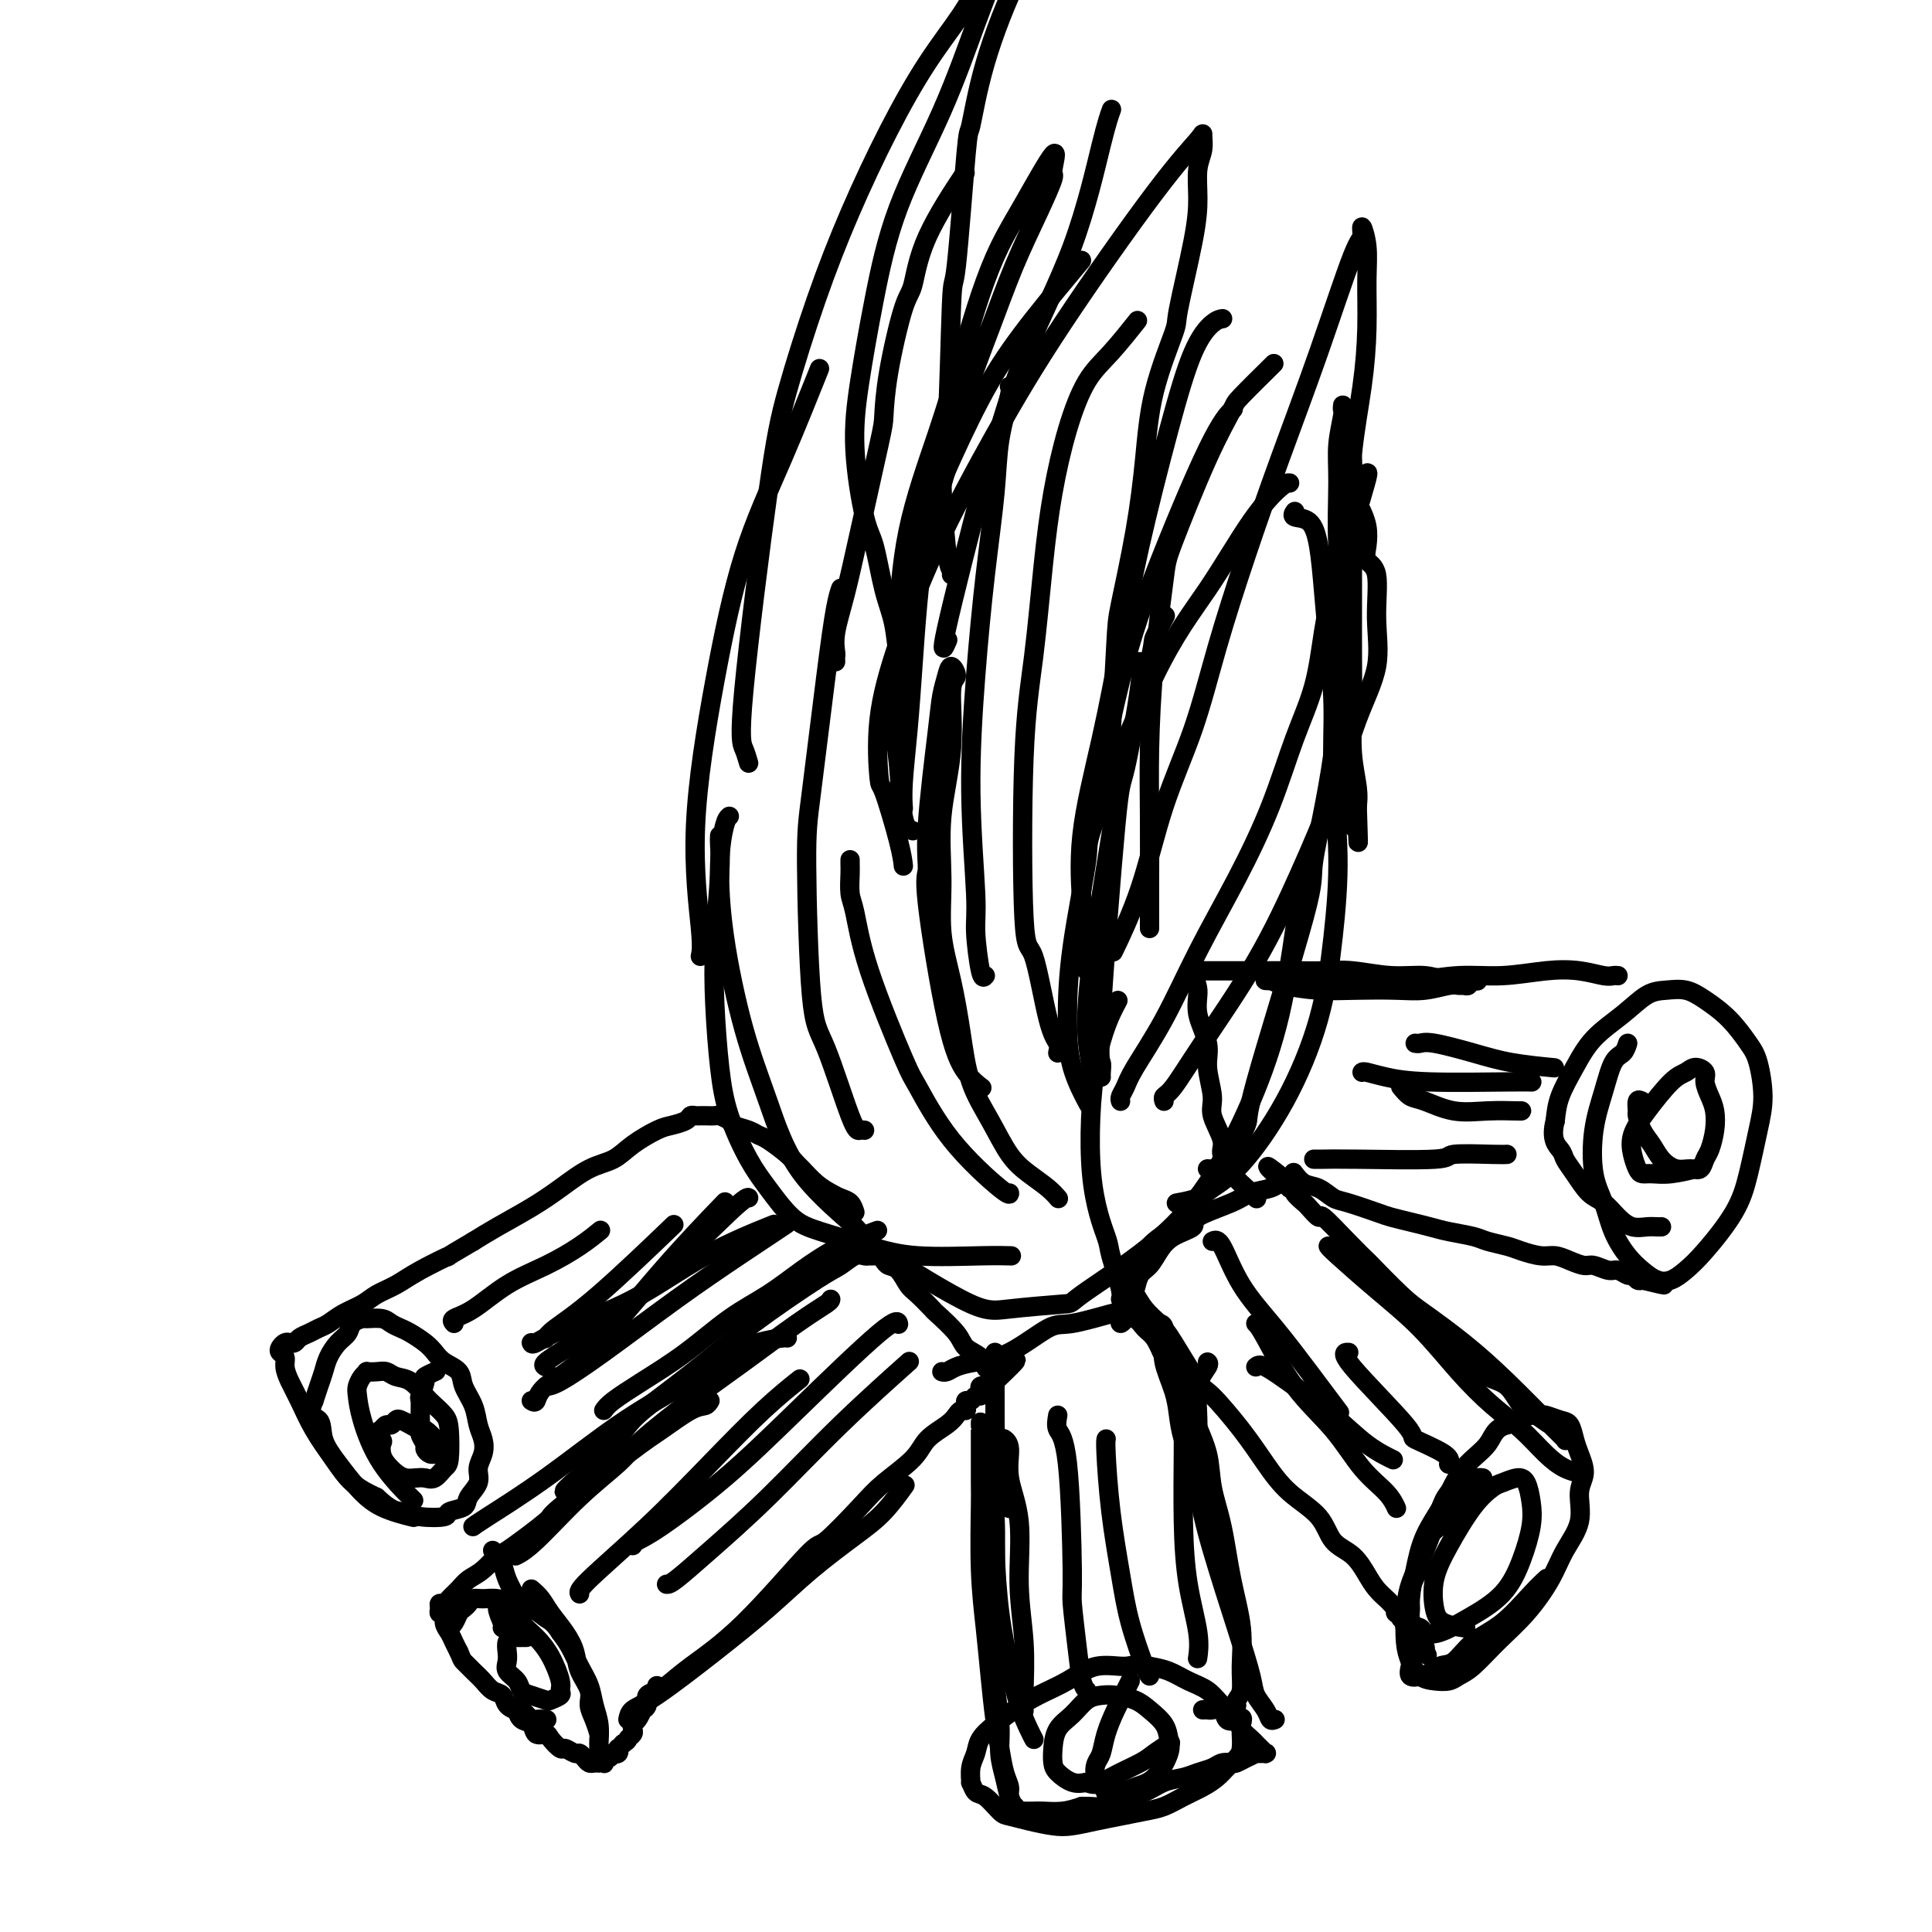 <svg viewBox='0 0 400 400' version='1.1' xmlns='http://www.w3.org/2000/svg' xmlns:xlink='http://www.w3.org/1999/xlink'><g fill='none' stroke='#000000' stroke-width='4' stroke-linecap='round' stroke-linejoin='round'><path d='M172,269c-0.007,0.163 -0.015,0.325 -1,1c-0.985,0.675 -2.949,1.862 -6,4c-3.051,2.138 -7.190,5.228 -11,8c-3.810,2.772 -7.292,5.225 -11,8c-3.708,2.775 -7.642,5.872 -10,8c-2.358,2.128 -3.140,3.289 -5,5c-1.860,1.711 -4.797,3.974 -8,7c-3.203,3.026 -6.670,6.815 -9,9c-2.330,2.185 -3.523,2.767 -4,3c-0.477,0.233 -0.239,0.116 0,0'/><path d='M147,290c-0.238,0.413 -0.476,0.827 -1,1c-0.524,0.173 -1.334,0.107 -3,1c-1.666,0.893 -4.188,2.745 -6,4c-1.812,1.255 -2.914,1.913 -7,5c-4.086,3.087 -11.156,8.602 -14,11c-2.844,2.398 -1.462,1.678 -3,3c-1.538,1.322 -5.997,4.686 -8,6c-2.003,1.314 -1.549,0.579 -2,1c-0.451,0.421 -1.808,1.998 -3,3c-1.192,1.002 -2.218,1.431 -3,2c-0.782,0.569 -1.320,1.280 -2,2c-0.680,0.720 -1.504,1.451 -2,2c-0.496,0.549 -0.665,0.916 -1,1c-0.335,0.084 -0.837,-0.115 -1,0c-0.163,0.115 0.012,0.545 0,1c-0.012,0.455 -0.210,0.937 0,1c0.210,0.063 0.830,-0.293 1,0c0.170,0.293 -0.109,1.233 0,2c0.109,0.767 0.606,1.360 1,2c0.394,0.640 0.684,1.326 1,2c0.316,0.674 0.658,1.337 1,2'/><path d='M95,342c0.750,1.748 0.625,1.619 1,2c0.375,0.381 1.251,1.271 2,2c0.749,0.729 1.371,1.296 2,2c0.629,0.704 1.267,1.546 2,2c0.733,0.454 1.563,0.522 2,1c0.437,0.478 0.483,1.368 1,2c0.517,0.632 1.505,1.007 2,1c0.495,-0.007 0.497,-0.394 1,0c0.503,0.394 1.506,1.570 2,2c0.494,0.430 0.479,0.116 1,0c0.521,-0.116 1.577,-0.033 2,0c0.423,0.033 0.211,0.017 0,0'/><path d='M107,353c-0.057,0.210 -0.113,0.420 0,1c0.113,0.580 0.396,1.530 1,2c0.604,0.470 1.528,0.459 2,1c0.472,0.541 0.493,1.632 1,2c0.507,0.368 1.502,0.011 2,0c0.498,-0.011 0.501,0.322 1,1c0.499,0.678 1.496,1.701 2,2c0.504,0.299 0.516,-0.126 1,0c0.484,0.126 1.439,0.804 2,1c0.561,0.196 0.729,-0.091 1,0c0.271,0.091 0.646,0.560 1,1c0.354,0.440 0.687,0.850 1,1c0.313,0.150 0.606,0.041 1,0c0.394,-0.041 0.889,-0.015 1,0c0.111,0.015 -0.164,0.019 0,0c0.164,-0.019 0.766,-0.061 1,0c0.234,0.061 0.100,0.226 0,0c-0.100,-0.226 -0.167,-0.844 0,-1c0.167,-0.156 0.567,0.150 1,0c0.433,-0.150 0.900,-0.758 1,-1c0.100,-0.242 -0.167,-0.120 0,0c0.167,0.120 0.766,0.238 1,0c0.234,-0.238 0.101,-0.833 0,-1c-0.101,-0.167 -0.172,0.095 0,0c0.172,-0.095 0.586,-0.548 1,-1'/><path d='M129,361c1.250,-0.797 0.873,-0.790 1,-1c0.127,-0.210 0.756,-0.638 1,-1c0.244,-0.362 0.103,-0.657 0,-1c-0.103,-0.343 -0.167,-0.735 0,-1c0.167,-0.265 0.564,-0.403 1,-1c0.436,-0.597 0.909,-1.651 1,-2c0.091,-0.349 -0.200,0.008 0,0c0.200,-0.008 0.891,-0.381 1,-1c0.109,-0.619 -0.362,-1.486 0,-2c0.362,-0.514 1.559,-0.677 2,-1c0.441,-0.323 0.126,-0.807 0,-1c-0.126,-0.193 -0.063,-0.097 0,0'/><path d='M130,356c0.146,-0.719 0.292,-1.439 1,-2c0.708,-0.561 1.976,-0.964 5,-3c3.024,-2.036 7.802,-5.704 12,-9c4.198,-3.296 7.815,-6.218 11,-9c3.185,-2.782 5.936,-5.422 9,-8c3.064,-2.578 6.440,-5.093 9,-7c2.560,-1.907 4.305,-3.206 6,-5c1.695,-1.794 3.342,-4.084 4,-5c0.658,-0.916 0.329,-0.458 0,0'/><path d='M136,350c0.512,-0.132 1.025,-0.264 2,-1c0.975,-0.736 2.414,-2.076 5,-4c2.586,-1.924 6.321,-4.432 11,-9c4.679,-4.568 10.304,-11.197 13,-14c2.696,-2.803 2.464,-1.779 4,-3c1.536,-1.221 4.842,-4.687 7,-7c2.158,-2.313 3.170,-3.474 5,-5c1.830,-1.526 4.479,-3.418 6,-5c1.521,-1.582 1.914,-2.854 3,-4c1.086,-1.146 2.866,-2.166 4,-3c1.134,-0.834 1.624,-1.481 2,-2c0.376,-0.519 0.640,-0.908 1,-1c0.360,-0.092 0.817,0.115 1,0c0.183,-0.115 0.091,-0.552 0,-1c-0.091,-0.448 -0.182,-0.907 0,-1c0.182,-0.093 0.636,0.182 1,0c0.364,-0.182 0.637,-0.819 1,-1c0.363,-0.181 0.814,0.095 1,0c0.186,-0.095 0.105,-0.561 0,-1c-0.105,-0.439 -0.234,-0.850 0,-1c0.234,-0.150 0.832,-0.041 1,0c0.168,0.041 -0.095,0.012 0,0c0.095,-0.012 0.547,-0.006 1,0'/><path d='M205,287c10.617,-9.985 2.659,-3.448 0,-1c-2.659,2.448 -0.020,0.808 1,0c1.020,-0.808 0.421,-0.782 0,-1c-0.421,-0.218 -0.662,-0.679 -1,-1c-0.338,-0.321 -0.771,-0.504 -1,-1c-0.229,-0.496 -0.255,-1.307 -1,-2c-0.745,-0.693 -2.209,-1.267 -3,-2c-0.791,-0.733 -0.908,-1.623 -2,-3c-1.092,-1.377 -3.160,-3.241 -4,-4c-0.840,-0.759 -0.452,-0.413 -1,-1c-0.548,-0.587 -2.031,-2.108 -3,-3c-0.969,-0.892 -1.426,-1.157 -2,-2c-0.574,-0.843 -1.267,-2.264 -2,-3c-0.733,-0.736 -1.506,-0.786 -2,-1c-0.494,-0.214 -0.709,-0.593 -1,-1c-0.291,-0.407 -0.657,-0.843 -1,-1c-0.343,-0.157 -0.661,-0.036 -1,0c-0.339,0.036 -0.697,-0.015 -1,0c-0.303,0.015 -0.549,0.094 -1,0c-0.451,-0.094 -1.106,-0.362 -2,0c-0.894,0.362 -2.026,1.356 -3,2c-0.974,0.644 -1.790,0.940 -5,3c-3.210,2.060 -8.815,5.884 -13,9c-4.185,3.116 -6.950,5.526 -10,8c-3.050,2.474 -6.385,5.014 -9,7c-2.615,1.986 -4.512,3.419 -6,5c-1.488,1.581 -2.568,3.309 -4,5c-1.432,1.691 -3.216,3.346 -5,5'/><path d='M122,304c-9.000,7.511 -4.000,4.289 -2,3c2.000,-1.289 1.000,-0.644 0,0'/><path d='M102,321c0.785,1.032 1.569,2.063 2,3c0.431,0.937 0.508,1.779 1,3c0.492,1.221 1.400,2.822 2,4c0.600,1.178 0.892,1.932 1,3c0.108,1.068 0.031,2.448 0,3c-0.031,0.552 -0.015,0.276 0,0'/><path d='M110,329c0.695,0.601 1.389,1.202 2,2c0.611,0.798 1.138,1.792 2,3c0.862,1.208 2.058,2.630 3,4c0.942,1.370 1.628,2.687 2,4c0.372,1.313 0.429,2.622 1,4c0.571,1.378 1.656,2.826 2,4c0.344,1.174 -0.051,2.072 0,3c0.051,0.928 0.550,1.884 1,3c0.450,1.116 0.853,2.393 1,3c0.147,0.607 0.039,0.546 0,1c-0.039,0.454 -0.011,1.425 0,2c0.011,0.575 0.003,0.754 0,1c-0.003,0.246 -0.001,0.559 0,1c0.001,0.441 0.001,1.010 0,1c-0.001,-0.010 -0.003,-0.599 0,-1c0.003,-0.401 0.013,-0.613 0,-1c-0.013,-0.387 -0.048,-0.949 0,-2c0.048,-1.051 0.179,-2.592 0,-4c-0.179,-1.408 -0.667,-2.684 -1,-4c-0.333,-1.316 -0.512,-2.672 -1,-4c-0.488,-1.328 -1.285,-2.627 -2,-4c-0.715,-1.373 -1.347,-2.821 -2,-4c-0.653,-1.179 -1.326,-2.090 -2,-3'/><path d='M116,338c-1.481,-2.272 -2.182,-2.451 -3,-3c-0.818,-0.549 -1.753,-1.468 -3,-2c-1.247,-0.532 -2.806,-0.675 -4,-1c-1.194,-0.325 -2.022,-0.830 -3,-1c-0.978,-0.170 -2.108,-0.005 -3,0c-0.892,0.005 -1.548,-0.150 -2,0c-0.452,0.150 -0.699,0.604 -1,1c-0.301,0.396 -0.655,0.733 -1,1c-0.345,0.267 -0.680,0.463 -1,1c-0.320,0.537 -0.625,1.414 -1,2c-0.375,0.586 -0.822,0.882 -1,1c-0.178,0.118 -0.089,0.059 0,0'/><path d='M206,280c0.001,0.546 0.003,1.093 0,2c-0.003,0.907 -0.009,2.175 0,6c0.009,3.825 0.033,10.206 0,16c-0.033,5.794 -0.121,11.002 0,16c0.121,4.998 0.453,9.788 1,14c0.547,4.212 1.310,7.847 2,11c0.690,3.153 1.309,5.825 2,8c0.691,2.175 1.455,3.855 2,5c0.545,1.145 0.870,1.756 1,2c0.130,0.244 0.065,0.122 0,0'/><path d='M203,295c-0.000,0.202 -0.001,0.405 0,0c0.001,-0.405 0.003,-1.417 0,1c-0.003,2.417 -0.012,8.264 0,11c0.012,2.736 0.045,2.362 0,5c-0.045,2.638 -0.167,8.287 0,13c0.167,4.713 0.622,8.491 1,12c0.378,3.509 0.680,6.750 1,10c0.320,3.250 0.659,6.508 1,9c0.341,2.492 0.683,4.217 1,6c0.317,1.783 0.608,3.626 1,5c0.392,1.374 0.886,2.281 1,3c0.114,0.719 -0.152,1.251 0,2c0.152,0.749 0.721,1.716 1,2c0.279,0.284 0.267,-0.116 0,0c-0.267,0.116 -0.791,0.747 -1,1c-0.209,0.253 -0.105,0.126 0,0'/><path d='M209,312c-0.024,0.267 -0.049,0.535 0,0c0.049,-0.535 0.170,-1.872 0,-3c-0.170,-1.128 -0.633,-2.047 -1,-3c-0.367,-0.953 -0.638,-1.941 -1,-3c-0.362,-1.059 -0.815,-2.189 -1,-3c-0.185,-0.811 -0.103,-1.302 0,-2c0.103,-0.698 0.228,-1.604 0,-2c-0.228,-0.396 -0.807,-0.284 -1,0c-0.193,0.284 0.001,0.739 0,2c-0.001,1.261 -0.198,3.327 0,6c0.198,2.673 0.789,5.953 1,10c0.211,4.047 0.042,8.861 0,13c-0.042,4.139 0.044,7.604 0,11c-0.044,3.396 -0.219,6.723 0,10c0.219,3.277 0.833,6.504 1,9c0.167,2.496 -0.113,4.261 0,6c0.113,1.739 0.618,3.450 1,5c0.382,1.550 0.642,2.937 1,4c0.358,1.063 0.816,1.801 1,2c0.184,0.199 0.094,-0.143 0,0c-0.094,0.143 -0.193,0.770 0,1c0.193,0.230 0.676,0.062 1,0c0.324,-0.062 0.487,-0.019 1,0c0.513,0.019 1.375,0.016 2,0c0.625,-0.016 1.015,-0.043 2,0c0.985,0.043 2.567,0.155 4,0c1.433,-0.155 2.716,-0.578 4,-1'/><path d='M224,374c3.107,-0.042 3.875,0.354 5,0c1.125,-0.354 2.608,-1.457 4,-2c1.392,-0.543 2.694,-0.527 4,-1c1.306,-0.473 2.615,-1.437 4,-2c1.385,-0.563 2.847,-0.725 4,-1c1.153,-0.275 1.996,-0.661 3,-1c1.004,-0.339 2.169,-0.629 3,-1c0.831,-0.371 1.327,-0.821 2,-1c0.673,-0.179 1.523,-0.086 2,0c0.477,0.086 0.580,0.167 1,0c0.420,-0.167 1.156,-0.581 2,-1c0.844,-0.419 1.796,-0.844 2,-1c0.204,-0.156 -0.341,-0.045 0,0c0.341,0.045 1.566,0.023 2,0c0.434,-0.023 0.076,-0.047 0,0c-0.076,0.047 0.130,0.164 0,0c-0.130,-0.164 -0.596,-0.609 -1,-1c-0.404,-0.391 -0.744,-0.726 -1,-1c-0.256,-0.274 -0.427,-0.486 -1,-1c-0.573,-0.514 -1.549,-1.331 -2,-2c-0.451,-0.669 -0.378,-1.191 -1,-2c-0.622,-0.809 -1.940,-1.905 -3,-3c-1.060,-1.095 -1.861,-2.191 -3,-3c-1.139,-0.809 -2.614,-1.333 -4,-2c-1.386,-0.667 -2.682,-1.476 -4,-2c-1.318,-0.524 -2.659,-0.762 -4,-1'/><path d='M238,345c-2.701,-0.735 -3.454,-0.073 -5,0c-1.546,0.073 -3.887,-0.445 -6,0c-2.113,0.445 -3.999,1.851 -6,3c-2.001,1.149 -4.119,2.040 -6,3c-1.881,0.960 -3.527,1.988 -5,3c-1.473,1.012 -2.773,2.006 -4,3c-1.227,0.994 -2.382,1.988 -3,3c-0.618,1.012 -0.699,2.044 -1,3c-0.301,0.956 -0.822,1.837 -1,3c-0.178,1.163 -0.013,2.609 0,3c0.013,0.391 -0.125,-0.274 0,0c0.125,0.274 0.514,1.488 1,2c0.486,0.512 1.071,0.323 2,1c0.929,0.677 2.204,2.221 3,3c0.796,0.779 1.114,0.794 2,1c0.886,0.206 2.339,0.602 4,1c1.661,0.398 3.529,0.797 5,1c1.471,0.203 2.546,0.210 4,0c1.454,-0.210 3.287,-0.637 5,-1c1.713,-0.363 3.305,-0.664 5,-1c1.695,-0.336 3.494,-0.709 5,-1c1.506,-0.291 2.721,-0.501 4,-1c1.279,-0.499 2.622,-1.289 4,-2c1.378,-0.711 2.790,-1.344 4,-2c1.210,-0.656 2.219,-1.335 3,-2c0.781,-0.665 1.334,-1.316 2,-2c0.666,-0.684 1.447,-1.402 2,-2c0.553,-0.598 0.880,-1.078 1,-2c0.120,-0.922 0.032,-2.287 0,-3c-0.032,-0.713 -0.009,-0.775 0,-1c0.009,-0.225 0.005,-0.612 0,-1'/><path d='M257,357c0.660,-1.961 -0.190,-1.363 -1,-1c-0.810,0.363 -1.580,0.489 -2,0c-0.420,-0.489 -0.491,-1.595 -1,-2c-0.509,-0.405 -1.456,-0.108 -2,0c-0.544,0.108 -0.685,0.029 -1,0c-0.315,-0.029 -0.804,-0.008 -1,0c-0.196,0.008 -0.098,0.004 0,0'/><path d='M264,356c-0.366,0.154 -0.732,0.308 -1,0c-0.268,-0.308 -0.438,-1.076 -1,-2c-0.562,-0.924 -1.517,-2.002 -2,-3c-0.483,-0.998 -0.493,-1.916 -1,-4c-0.507,-2.084 -1.511,-5.334 -3,-10c-1.489,-4.666 -3.463,-10.749 -5,-16c-1.537,-5.251 -2.636,-9.670 -3,-14c-0.364,-4.330 0.007,-8.572 0,-12c-0.007,-3.428 -0.394,-6.043 0,-8c0.394,-1.957 1.568,-3.258 2,-4c0.432,-0.742 0.124,-0.926 0,-1c-0.124,-0.074 -0.062,-0.037 0,0'/><path d='M256,353c0.031,0.080 0.063,0.160 0,0c-0.063,-0.160 -0.219,-0.561 0,-1c0.219,-0.439 0.813,-0.915 1,-2c0.187,-1.085 -0.034,-2.777 0,-5c0.034,-2.223 0.323,-4.977 0,-8c-0.323,-3.023 -1.257,-6.315 -2,-10c-0.743,-3.685 -1.294,-7.764 -2,-11c-0.706,-3.236 -1.566,-5.628 -2,-8c-0.434,-2.372 -0.441,-4.723 -1,-7c-0.559,-2.277 -1.669,-4.481 -3,-8c-1.331,-3.519 -2.883,-8.355 -4,-11c-1.117,-2.645 -1.799,-3.100 -2,-4c-0.201,-0.900 0.080,-2.247 0,-3c-0.080,-0.753 -0.521,-0.913 -1,-1c-0.479,-0.087 -0.997,-0.099 -1,0c-0.003,0.099 0.510,0.311 1,1c0.490,0.689 0.956,1.855 1,3c0.044,1.145 -0.336,2.267 0,4c0.336,1.733 1.386,4.075 2,6c0.614,1.925 0.791,3.433 1,5c0.209,1.567 0.448,3.193 1,5c0.552,1.807 1.416,3.794 2,5c0.584,1.206 0.888,1.633 1,2c0.112,0.367 0.032,0.676 0,1c-0.032,0.324 -0.016,0.662 0,1'/><path d='M248,307c1.069,5.024 0.241,1.584 0,0c-0.241,-1.584 0.105,-1.311 0,-2c-0.105,-0.689 -0.661,-2.340 -1,-4c-0.339,-1.660 -0.461,-3.330 -1,-5c-0.539,-1.670 -1.496,-3.339 -2,-5c-0.504,-1.661 -0.556,-3.313 -1,-5c-0.444,-1.687 -1.279,-3.408 -2,-5c-0.721,-1.592 -1.328,-3.056 -2,-4c-0.672,-0.944 -1.408,-1.370 -2,-2c-0.592,-0.630 -1.039,-1.466 -2,-2c-0.961,-0.534 -2.435,-0.767 -3,-1c-0.565,-0.233 -0.219,-0.466 -2,0c-1.781,0.466 -5.688,1.630 -8,2c-2.312,0.370 -3.029,-0.055 -5,1c-1.971,1.055 -5.197,3.589 -8,5c-2.803,1.411 -5.182,1.699 -7,2c-1.818,0.301 -3.075,0.617 -4,1c-0.925,0.383 -1.518,0.834 -2,1c-0.482,0.166 -0.852,0.047 -1,0c-0.148,-0.047 -0.074,-0.024 0,0'/><path d='M235,271c0.000,0.000 0.100,0.100 0.1,0.1'/><path d='M234,266c-0.073,0.380 -0.146,0.761 0,1c0.146,0.239 0.511,0.338 1,1c0.489,0.662 1.100,1.889 2,3c0.900,1.111 2.088,2.108 3,3c0.912,0.892 1.548,1.678 3,4c1.452,2.322 3.719,6.178 5,8c1.281,1.822 1.575,1.609 3,3c1.425,1.391 3.980,4.386 6,7c2.020,2.614 3.506,4.848 5,7c1.494,2.152 2.995,4.221 5,6c2.005,1.779 4.515,3.267 6,5c1.485,1.733 1.946,3.711 3,5c1.054,1.289 2.702,1.889 4,3c1.298,1.111 2.246,2.732 3,4c0.754,1.268 1.312,2.181 2,3c0.688,0.819 1.504,1.544 2,2c0.496,0.456 0.673,0.643 1,1c0.327,0.357 0.806,0.883 1,1c0.194,0.117 0.104,-0.175 0,0c-0.104,0.175 -0.220,0.816 0,1c0.220,0.184 0.777,-0.090 1,0c0.223,0.090 0.111,0.545 0,1'/><path d='M290,335c8.891,10.896 3.118,3.637 1,1c-2.118,-2.637 -0.581,-0.651 0,0c0.581,0.651 0.207,-0.032 0,0c-0.207,0.032 -0.248,0.778 0,1c0.248,0.222 0.783,-0.080 1,0c0.217,0.080 0.114,0.544 0,1c-0.114,0.456 -0.241,0.906 0,1c0.241,0.094 0.848,-0.167 1,0c0.152,0.167 -0.152,0.762 0,1c0.152,0.238 0.759,0.120 1,0c0.241,-0.120 0.117,-0.242 0,0c-0.117,0.242 -0.228,0.849 0,1c0.228,0.151 0.793,-0.156 1,0c0.207,0.156 0.056,0.773 0,1c-0.056,0.227 -0.016,0.065 0,0c0.016,-0.065 0.008,-0.032 0,0'/><path d='M295,342c0.833,1.167 0.417,0.583 0,0'/><path d='M304,305c-1.533,1.434 -3.066,2.867 -4,4c-0.934,1.133 -1.270,1.965 -2,4c-0.730,2.035 -1.853,5.272 -3,8c-1.147,2.728 -2.316,4.948 -3,7c-0.684,2.052 -0.882,3.937 -1,6c-0.118,2.063 -0.155,4.305 0,6c0.155,1.695 0.502,2.844 1,4c0.498,1.156 1.146,2.320 2,3c0.854,0.680 1.913,0.875 3,1c1.087,0.125 2.200,0.178 3,0c0.800,-0.178 1.285,-0.587 2,-1c0.715,-0.413 1.660,-0.829 3,-2c1.340,-1.171 3.075,-3.098 5,-5c1.925,-1.902 4.042,-3.779 6,-6c1.958,-2.221 3.759,-4.785 5,-7c1.241,-2.215 1.923,-4.081 3,-6c1.077,-1.919 2.548,-3.892 3,-6c0.452,-2.108 -0.116,-4.351 0,-6c0.116,-1.649 0.916,-2.704 1,-4c0.084,-1.296 -0.548,-2.835 -1,-4c-0.452,-1.165 -0.723,-1.958 -1,-3c-0.277,-1.042 -0.561,-2.333 -1,-3c-0.439,-0.667 -1.032,-0.709 -2,-1c-0.968,-0.291 -2.311,-0.831 -3,-1c-0.689,-0.169 -0.724,0.031 -1,0c-0.276,-0.031 -0.793,-0.295 -2,0c-1.207,0.295 -3.103,1.147 -5,2'/><path d='M312,295c-2.663,0.693 -2.822,2.424 -4,4c-1.178,1.576 -3.377,2.996 -5,5c-1.623,2.004 -2.669,4.591 -4,7c-1.331,2.409 -2.945,4.640 -4,7c-1.055,2.360 -1.551,4.850 -2,7c-0.449,2.150 -0.852,3.961 -1,6c-0.148,2.039 -0.042,4.305 0,6c0.042,1.695 0.019,2.818 0,4c-0.019,1.182 -0.034,2.421 0,3c0.034,0.579 0.115,0.497 0,1c-0.115,0.503 -0.428,1.591 0,2c0.428,0.409 1.598,0.137 2,0c0.402,-0.137 0.038,-0.140 0,0c-0.038,0.140 0.252,0.424 1,0c0.748,-0.424 1.953,-1.555 3,-2c1.047,-0.445 1.934,-0.204 3,-1c1.066,-0.796 2.310,-2.631 4,-4c1.690,-1.369 3.824,-2.274 6,-4c2.176,-1.726 4.394,-4.272 6,-6c1.606,-1.728 2.602,-2.636 3,-3c0.398,-0.364 0.199,-0.182 0,0'/><path d='M275,258c0.160,0.235 0.320,0.470 2,2c1.680,1.530 4.882,4.354 8,7c3.118,2.646 6.154,5.114 9,8c2.846,2.886 5.503,6.191 8,9c2.497,2.809 4.834,5.120 7,7c2.166,1.880 4.160,3.327 6,5c1.840,1.673 3.524,3.572 5,5c1.476,1.428 2.744,2.384 4,3c1.256,0.616 2.502,0.890 3,1c0.498,0.110 0.249,0.055 0,0'/><path d='M300,277c0.240,0.235 0.480,0.469 1,1c0.520,0.531 1.322,1.357 2,2c0.678,0.643 1.234,1.102 2,2c0.766,0.898 1.742,2.233 3,3c1.258,0.767 2.799,0.964 4,2c1.201,1.036 2.063,2.912 3,4c0.937,1.088 1.951,1.389 3,2c1.049,0.611 2.133,1.533 3,2c0.867,0.467 1.516,0.480 2,1c0.484,0.520 0.804,1.548 1,2c0.196,0.452 0.268,0.329 0,0c-0.268,-0.329 -0.876,-0.864 -3,-3c-2.124,-2.136 -5.765,-5.873 -9,-9c-3.235,-3.127 -6.065,-5.644 -9,-8c-2.935,-2.356 -5.973,-4.550 -8,-6c-2.027,-1.450 -3.041,-2.155 -5,-4c-1.959,-1.845 -4.863,-4.828 -6,-6c-1.137,-1.172 -0.508,-0.531 -1,-1c-0.492,-0.469 -2.105,-2.047 -4,-4c-1.895,-1.953 -4.071,-4.281 -5,-5c-0.929,-0.719 -0.612,0.172 -1,0c-0.388,-0.172 -1.480,-1.405 -2,-2c-0.520,-0.595 -0.469,-0.551 -1,-1c-0.531,-0.449 -1.643,-1.390 -2,-2c-0.357,-0.610 0.041,-0.889 0,-1c-0.041,-0.111 -0.520,-0.056 -1,0'/><path d='M267,246c-8.831,-8.270 -2.409,-2.945 0,-1c2.409,1.945 0.804,0.509 0,0c-0.804,-0.509 -0.808,-0.093 -1,0c-0.192,0.093 -0.571,-0.137 -1,0c-0.429,0.137 -0.906,0.642 -2,1c-1.094,0.358 -2.803,0.571 -4,1c-1.197,0.429 -1.882,1.076 -4,2c-2.118,0.924 -5.669,2.124 -7,3c-1.331,0.876 -0.440,1.427 -1,2c-0.560,0.573 -2.570,1.169 -4,2c-1.430,0.831 -2.281,1.899 -3,3c-0.719,1.101 -1.307,2.235 -2,3c-0.693,0.765 -1.492,1.161 -2,2c-0.508,0.839 -0.723,2.122 -1,3c-0.277,0.878 -0.614,1.350 -1,2c-0.386,0.650 -0.821,1.477 -1,2c-0.179,0.523 -0.101,0.741 0,1c0.101,0.259 0.226,0.558 0,1c-0.226,0.442 -0.803,1.026 -1,1c-0.197,-0.026 -0.015,-0.661 0,-1c0.015,-0.339 -0.139,-0.383 0,-1c0.139,-0.617 0.569,-1.809 1,-3'/><path d='M233,269c0.493,-1.589 1.225,-3.060 2,-5c0.775,-1.940 1.592,-4.349 3,-6c1.408,-1.651 3.408,-2.546 5,-4c1.592,-1.454 2.775,-3.468 4,-5c1.225,-1.532 2.493,-2.580 3,-3c0.507,-0.420 0.254,-0.210 0,0'/><path d='M177,251c-0.239,-0.752 -0.477,-1.505 -1,-2c-0.523,-0.495 -1.330,-0.734 -2,-1c-0.670,-0.266 -1.203,-0.559 -2,-1c-0.797,-0.441 -1.859,-1.029 -3,-2c-1.141,-0.971 -2.361,-2.326 -3,-3c-0.639,-0.674 -0.698,-0.667 -1,-1c-0.302,-0.333 -0.848,-1.006 -2,-2c-1.152,-0.994 -2.909,-2.307 -4,-3c-1.091,-0.693 -1.515,-0.764 -2,-1c-0.485,-0.236 -1.032,-0.638 -2,-1c-0.968,-0.362 -2.357,-0.686 -3,-1c-0.643,-0.314 -0.539,-0.620 -1,-1c-0.461,-0.380 -1.485,-0.834 -2,-1c-0.515,-0.166 -0.520,-0.045 -1,0c-0.480,0.045 -1.436,0.015 -2,0c-0.564,-0.015 -0.735,-0.015 -1,0c-0.265,0.015 -0.624,0.044 -1,0c-0.376,-0.044 -0.768,-0.161 -1,0c-0.232,0.161 -0.304,0.599 -1,1c-0.696,0.401 -2.015,0.763 -3,1c-0.985,0.237 -1.637,0.349 -3,1c-1.363,0.651 -3.436,1.843 -5,3c-1.564,1.157 -2.620,2.280 -4,3c-1.380,0.720 -3.085,1.035 -5,2c-1.915,0.965 -4.039,2.578 -6,4c-1.961,1.422 -3.759,2.652 -6,4c-2.241,1.348 -4.926,2.814 -7,4c-2.074,1.186 -3.537,2.093 -5,3'/><path d='M98,257c-7.796,4.562 -4.787,2.965 -5,3c-0.213,0.035 -3.649,1.700 -6,3c-2.351,1.300 -3.617,2.236 -5,3c-1.383,0.764 -2.884,1.356 -4,2c-1.116,0.644 -1.846,1.338 -3,2c-1.154,0.662 -2.733,1.290 -4,2c-1.267,0.710 -2.223,1.500 -3,2c-0.777,0.500 -1.374,0.708 -2,1c-0.626,0.292 -1.281,0.666 -2,1c-0.719,0.334 -1.503,0.628 -2,1c-0.497,0.372 -0.709,0.821 -1,1c-0.291,0.179 -0.663,0.089 -1,0c-0.337,-0.089 -0.641,-0.176 -1,0c-0.359,0.176 -0.773,0.616 -1,1c-0.227,0.384 -0.266,0.712 0,1c0.266,0.288 0.836,0.536 1,1c0.164,0.464 -0.077,1.144 0,2c0.077,0.856 0.473,1.888 1,3c0.527,1.112 1.185,2.303 2,4c0.815,1.697 1.785,3.898 3,6c1.215,2.102 2.673,4.104 4,6c1.327,1.896 2.522,3.684 4,5c1.478,1.316 3.239,2.158 5,3'/><path d='M78,310c2.981,2.788 3.934,2.759 5,3c1.066,0.241 2.245,0.753 4,1c1.755,0.247 4.086,0.229 5,0c0.914,-0.229 0.412,-0.669 1,-1c0.588,-0.331 2.266,-0.553 3,-1c0.734,-0.447 0.523,-1.120 1,-2c0.477,-0.880 1.641,-1.967 2,-3c0.359,-1.033 -0.088,-2.012 0,-3c0.088,-0.988 0.710,-1.986 1,-3c0.290,-1.014 0.248,-2.043 0,-3c-0.248,-0.957 -0.703,-1.842 -1,-3c-0.297,-1.158 -0.436,-2.589 -1,-4c-0.564,-1.411 -1.554,-2.800 -2,-4c-0.446,-1.200 -0.350,-2.209 -1,-3c-0.650,-0.791 -2.047,-1.364 -3,-2c-0.953,-0.636 -1.463,-1.336 -2,-2c-0.537,-0.664 -1.101,-1.292 -2,-2c-0.899,-0.708 -2.132,-1.496 -3,-2c-0.868,-0.504 -1.369,-0.724 -2,-1c-0.631,-0.276 -1.391,-0.608 -2,-1c-0.609,-0.392 -1.065,-0.845 -2,-1c-0.935,-0.155 -2.347,-0.012 -3,0c-0.653,0.012 -0.546,-0.107 -1,0c-0.454,0.107 -1.470,0.440 -2,1c-0.530,0.560 -0.576,1.346 -1,2c-0.424,0.654 -1.227,1.175 -2,2c-0.773,0.825 -1.516,1.953 -2,3c-0.484,1.047 -0.707,2.013 -1,3c-0.293,0.987 -0.655,1.996 -1,3c-0.345,1.004 -0.672,2.002 -1,3'/><path d='M65,290c-1.501,3.357 0.248,3.248 1,4c0.752,0.752 0.507,2.363 1,4c0.493,1.637 1.723,3.301 3,5c1.277,1.699 2.600,3.435 4,5c1.400,1.565 2.877,2.960 5,4c2.123,1.040 4.892,1.726 6,2c1.108,0.274 0.554,0.137 0,0'/><path d='M98,316c-0.074,0.059 -0.149,0.118 0,0c0.149,-0.118 0.520,-0.412 3,-2c2.480,-1.588 7.067,-4.471 12,-8c4.933,-3.529 10.212,-7.706 15,-11c4.788,-3.294 9.087,-5.706 13,-8c3.913,-2.294 7.441,-4.471 10,-6c2.559,-1.529 4.150,-2.410 6,-3c1.850,-0.590 3.960,-0.890 5,-1c1.040,-0.110 1.012,-0.032 1,0c-0.012,0.032 -0.006,0.016 0,0'/><path d='M125,292c0.380,-0.526 0.760,-1.052 2,-2c1.240,-0.948 3.340,-2.317 6,-4c2.660,-1.683 5.881,-3.678 9,-6c3.119,-2.322 6.136,-4.969 9,-7c2.864,-2.031 5.574,-3.445 8,-5c2.426,-1.555 4.568,-3.252 7,-5c2.432,-1.748 5.155,-3.548 8,-5c2.845,-1.452 5.813,-2.558 7,-3c1.187,-0.442 0.594,-0.221 0,0'/><path d='M268,243c-0.156,-0.211 -0.313,-0.423 0,0c0.313,0.423 1.095,1.479 2,2c0.905,0.521 1.931,0.507 3,1c1.069,0.493 2.179,1.494 3,2c0.821,0.506 1.353,0.517 3,1c1.647,0.483 4.410,1.439 6,2c1.590,0.561 2.008,0.728 3,1c0.992,0.272 2.557,0.650 4,1c1.443,0.350 2.764,0.671 4,1c1.236,0.329 2.388,0.665 4,1c1.612,0.335 3.684,0.668 5,1c1.316,0.332 1.874,0.663 3,1c1.126,0.337 2.818,0.682 4,1c1.182,0.318 1.854,0.611 3,1c1.146,0.389 2.767,0.874 4,1c1.233,0.126 2.077,-0.106 3,0c0.923,0.106 1.924,0.549 3,1c1.076,0.451 2.229,0.909 3,1c0.771,0.091 1.162,-0.187 2,0c0.838,0.187 2.122,0.838 3,1c0.878,0.162 1.348,-0.167 2,0c0.652,0.167 1.484,0.828 2,1c0.516,0.172 0.716,-0.146 1,0c0.284,0.146 0.653,0.756 1,1c0.347,0.244 0.674,0.122 1,0'/><path d='M340,265c8.283,2.011 2.990,0.539 1,0c-1.990,-0.539 -0.678,-0.144 0,0c0.678,0.144 0.721,0.039 1,0c0.279,-0.039 0.794,-0.011 1,0c0.206,0.011 0.103,0.006 0,0'/><path d='M337,216c-0.242,0.753 -0.483,1.505 -1,2c-0.517,0.495 -1.309,0.731 -2,2c-0.691,1.269 -1.280,3.570 -2,6c-0.720,2.430 -1.571,4.989 -2,8c-0.429,3.011 -0.435,6.473 0,9c0.435,2.527 1.313,4.120 2,6c0.687,1.880 1.184,4.046 2,6c0.816,1.954 1.950,3.695 3,5c1.050,1.305 2.014,2.173 3,3c0.986,0.827 1.993,1.613 3,2c1.007,0.387 2.013,0.376 3,0c0.987,-0.376 1.956,-1.117 3,-2c1.044,-0.883 2.165,-1.910 4,-4c1.835,-2.090 4.384,-5.245 6,-8c1.616,-2.755 2.299,-5.109 3,-8c0.701,-2.891 1.421,-6.317 2,-9c0.579,-2.683 1.019,-4.623 1,-7c-0.019,-2.377 -0.497,-5.191 -1,-7c-0.503,-1.809 -1.033,-2.615 -2,-4c-0.967,-1.385 -2.372,-3.351 -4,-5c-1.628,-1.649 -3.479,-2.980 -5,-4c-1.521,-1.020 -2.710,-1.727 -4,-2c-1.290,-0.273 -2.680,-0.112 -4,0c-1.320,0.112 -2.571,0.174 -4,1c-1.429,0.826 -3.038,2.415 -5,4c-1.962,1.585 -4.279,3.167 -6,5c-1.721,1.833 -2.848,3.917 -4,6c-1.152,2.083 -2.329,4.167 -3,6c-0.671,1.833 -0.835,3.417 -1,5'/><path d='M322,232c-1.050,3.900 0.326,5.152 1,6c0.674,0.848 0.645,1.294 1,2c0.355,0.706 1.095,1.671 2,3c0.905,1.329 1.975,3.022 3,4c1.025,0.978 2.004,1.243 3,2c0.996,0.757 2.008,2.007 3,3c0.992,0.993 1.965,1.730 3,2c1.035,0.270 2.133,0.072 3,0c0.867,-0.072 1.503,-0.019 2,0c0.497,0.019 0.856,0.006 1,0c0.144,-0.006 0.072,-0.003 0,0'/><path d='M335,202c-0.306,-0.028 -0.613,-0.056 -1,0c-0.387,0.056 -0.855,0.196 -2,0c-1.145,-0.196 -2.968,-0.728 -5,-1c-2.032,-0.272 -4.273,-0.283 -7,0c-2.727,0.283 -5.938,0.860 -9,1c-3.062,0.140 -5.974,-0.159 -9,0c-3.026,0.159 -6.166,0.775 -9,1c-2.834,0.225 -5.364,0.060 -8,0c-2.636,-0.060 -5.380,-0.016 -8,0c-2.620,0.016 -5.117,0.004 -7,0c-1.883,-0.004 -3.154,0.002 -4,0c-0.846,-0.002 -1.268,-0.011 -2,0c-0.732,0.011 -1.774,0.041 -2,0c-0.226,-0.041 0.364,-0.155 1,0c0.636,0.155 1.319,0.578 3,1c1.681,0.422 4.358,0.841 7,1c2.642,0.159 5.247,0.057 8,0c2.753,-0.057 5.655,-0.068 8,0c2.345,0.068 4.135,0.215 6,0c1.865,-0.215 3.807,-0.793 5,-1c1.193,-0.207 1.637,-0.042 2,0c0.363,0.042 0.644,-0.040 1,0c0.356,0.040 0.788,0.203 1,0c0.212,-0.203 0.203,-0.772 0,-1c-0.203,-0.228 -0.602,-0.114 -1,0'/><path d='M303,203c6.169,0.065 1.092,0.228 -2,0c-3.092,-0.228 -4.200,-0.846 -6,-1c-1.800,-0.154 -4.293,0.155 -7,0c-2.707,-0.155 -5.627,-0.774 -8,-1c-2.373,-0.226 -4.200,-0.061 -6,0c-1.800,0.061 -3.573,0.016 -5,0c-1.427,-0.016 -2.507,-0.004 -4,0c-1.493,0.004 -3.398,0.001 -5,0c-1.602,-0.001 -2.902,-0.000 -4,0c-1.098,0.000 -1.993,0.000 -3,0c-1.007,-0.000 -2.126,-0.001 -3,0c-0.874,0.001 -1.503,0.002 -2,0c-0.497,-0.002 -0.861,-0.007 -1,0c-0.139,0.007 -0.053,0.026 0,0c0.053,-0.026 0.075,-0.097 0,0c-0.075,0.097 -0.246,0.361 0,1c0.246,0.639 0.907,1.651 1,3c0.093,1.349 -0.384,3.034 0,5c0.384,1.966 1.628,4.214 2,6c0.372,1.786 -0.126,3.110 0,5c0.126,1.890 0.878,4.344 1,6c0.122,1.656 -0.385,2.513 0,4c0.385,1.487 1.664,3.605 2,5c0.336,1.395 -0.270,2.066 0,3c0.270,0.934 1.418,2.132 2,3c0.582,0.868 0.599,1.408 1,2c0.401,0.592 1.185,1.236 2,2c0.815,0.764 1.661,1.647 2,2c0.339,0.353 0.169,0.177 0,0'/><path d='M149,173c-0.029,0.509 -0.058,1.017 0,2c0.058,0.983 0.202,2.440 0,6c-0.202,3.560 -0.750,9.225 -1,14c-0.250,4.775 -0.203,8.662 0,13c0.203,4.338 0.563,9.126 1,13c0.437,3.874 0.951,6.833 2,10c1.049,3.167 2.634,6.543 4,9c1.366,2.457 2.514,3.997 4,6c1.486,2.003 3.309,4.470 5,6c1.691,1.530 3.249,2.123 6,3c2.751,0.877 6.696,2.039 10,3c3.304,0.961 5.968,1.722 10,2c4.032,0.278 9.432,0.075 13,0c3.568,-0.075 5.305,-0.021 6,0c0.695,0.021 0.347,0.011 0,0'/><path d='M151,169c-0.303,0.266 -0.606,0.531 -1,2c-0.394,1.469 -0.879,4.141 -1,8c-0.121,3.859 0.121,8.905 1,15c0.879,6.095 2.395,13.238 4,19c1.605,5.762 3.300,10.143 5,15c1.700,4.857 3.406,10.188 7,15c3.594,4.812 9.077,9.103 11,11c1.923,1.897 0.287,1.398 4,4c3.713,2.602 12.775,8.305 18,11c5.225,2.695 6.614,2.382 10,2c3.386,-0.382 8.771,-0.835 11,-1c2.229,-0.165 1.303,-0.043 4,-2c2.697,-1.957 9.016,-5.993 14,-10c4.984,-4.007 8.631,-7.985 12,-13c3.369,-5.015 6.458,-11.068 9,-17c2.542,-5.932 4.537,-11.745 6,-18c1.463,-6.255 2.394,-12.953 3,-17c0.606,-4.047 0.887,-5.442 1,-6c0.113,-0.558 0.056,-0.279 0,0'/><path d='M244,249c-0.395,0.073 -0.790,0.145 0,0c0.790,-0.145 2.764,-0.509 4,-1c1.236,-0.491 1.735,-1.110 3,-2c1.265,-0.890 3.296,-2.053 6,-5c2.704,-2.947 6.079,-7.679 9,-13c2.921,-5.321 5.386,-11.232 7,-17c1.614,-5.768 2.377,-11.392 3,-17c0.623,-5.608 1.106,-11.199 1,-17c-0.106,-5.801 -0.802,-11.810 -1,-17c-0.198,-5.190 0.100,-9.559 0,-14c-0.100,-4.441 -0.598,-8.954 -1,-13c-0.402,-4.046 -0.706,-7.624 -1,-11c-0.294,-3.376 -0.576,-6.551 -1,-9c-0.424,-2.449 -0.990,-4.172 -2,-5c-1.010,-0.828 -2.464,-0.761 -3,-1c-0.536,-0.239 -0.153,-0.782 0,-1c0.153,-0.218 0.077,-0.109 0,0'/><path d='M250,242c0.193,0.034 0.385,0.067 1,0c0.615,-0.067 1.651,-0.236 2,0c0.349,0.236 0.009,0.876 1,-1c0.991,-1.876 3.312,-6.270 4,-8c0.688,-1.730 -0.256,-0.797 2,-9c2.256,-8.203 7.711,-25.541 10,-34c2.289,-8.459 1.412,-8.039 2,-12c0.588,-3.961 2.640,-12.304 4,-22c1.360,-9.696 2.029,-20.744 2,-28c-0.029,-7.256 -0.754,-10.718 -1,-15c-0.246,-4.282 -0.013,-9.383 0,-13c0.013,-3.617 -0.193,-5.752 0,-8c0.193,-2.248 0.787,-4.611 1,-6c0.213,-1.389 0.047,-1.804 0,-2c-0.047,-0.196 0.026,-0.172 0,0c-0.026,0.172 -0.151,0.492 0,1c0.151,0.508 0.576,1.204 1,3c0.424,1.796 0.846,4.692 1,7c0.154,2.308 0.042,4.028 0,7c-0.042,2.972 -0.012,7.195 0,11c0.012,3.805 0.007,7.193 0,11c-0.007,3.807 -0.016,8.034 0,12c0.016,3.966 0.056,7.671 0,11c-0.056,3.329 -0.207,6.281 0,9c0.207,2.719 0.774,5.205 1,7c0.226,1.795 0.113,2.897 0,4'/><path d='M281,167c0.447,13.150 0.065,5.525 0,3c-0.065,-2.525 0.186,0.049 0,1c-0.186,0.951 -0.808,0.279 -1,0c-0.192,-0.279 0.047,-0.164 0,-1c-0.047,-0.836 -0.378,-2.622 -1,-7c-0.622,-4.378 -1.533,-11.348 -2,-18c-0.467,-6.652 -0.489,-12.985 0,-19c0.489,-6.015 1.490,-11.713 2,-17c0.510,-5.287 0.530,-10.163 1,-15c0.470,-4.837 1.390,-9.635 2,-14c0.610,-4.365 0.910,-8.297 1,-12c0.090,-3.703 -0.031,-7.178 0,-10c0.031,-2.822 0.213,-4.989 0,-7c-0.213,-2.011 -0.820,-3.864 -1,-4c-0.180,-0.136 0.068,1.444 0,2c-0.068,0.556 -0.450,0.087 -2,4c-1.550,3.913 -4.268,12.210 -7,20c-2.732,7.790 -5.479,15.075 -8,22c-2.521,6.925 -4.815,13.490 -7,20c-2.185,6.510 -4.261,12.965 -6,19c-1.739,6.035 -3.143,11.650 -5,17c-1.857,5.350 -4.168,10.434 -6,16c-1.832,5.566 -3.186,11.614 -5,17c-1.814,5.386 -4.090,10.110 -5,12c-0.910,1.890 -0.455,0.945 0,0'/><path d='M267,100c-0.375,-0.031 -0.750,-0.063 -2,1c-1.250,1.063 -3.376,3.220 -6,7c-2.624,3.780 -5.747,9.183 -9,14c-3.253,4.817 -6.637,9.047 -11,18c-4.363,8.953 -9.704,22.629 -12,29c-2.296,6.371 -1.546,5.439 -2,9c-0.454,3.561 -2.111,11.617 -3,18c-0.889,6.383 -1.012,11.092 -1,15c0.012,3.908 0.157,7.014 1,10c0.843,2.986 2.384,5.853 3,7c0.616,1.147 0.308,0.573 0,0'/><path d='M238,192c-0.000,0.211 -0.001,0.421 0,0c0.001,-0.421 0.002,-1.474 0,-3c-0.002,-1.526 -0.008,-3.526 0,-7c0.008,-3.474 0.028,-8.424 0,-13c-0.028,-4.576 -0.105,-8.779 0,-14c0.105,-5.221 0.393,-11.459 1,-18c0.607,-6.541 1.534,-13.386 2,-17c0.466,-3.614 0.473,-3.996 2,-8c1.527,-4.004 4.575,-11.631 7,-17c2.425,-5.369 4.227,-8.480 5,-10c0.773,-1.520 0.516,-1.448 2,-3c1.484,-1.552 4.710,-4.729 6,-6c1.290,-1.271 0.645,-0.635 0,0'/><path d='M225,201c0.282,0.365 0.563,0.731 0,-1c-0.563,-1.731 -1.972,-5.557 -1,-16c0.972,-10.443 4.324,-27.503 7,-39c2.676,-11.497 4.676,-17.432 8,-26c3.324,-8.568 7.972,-19.768 11,-26c3.028,-6.232 4.437,-7.495 5,-8c0.563,-0.505 0.282,-0.253 0,0'/><path d='M224,193c-0.025,-1.225 -0.051,-2.451 0,-3c0.051,-0.549 0.178,-0.422 0,-3c-0.178,-2.578 -0.660,-7.862 0,-14c0.660,-6.138 2.461,-13.130 4,-20c1.539,-6.870 2.814,-13.616 4,-20c1.186,-6.384 2.283,-12.404 4,-20c1.717,-7.596 4.054,-16.767 6,-24c1.946,-7.233 3.501,-12.526 5,-16c1.499,-3.474 2.942,-5.128 4,-6c1.058,-0.872 1.731,-0.964 2,-1c0.269,-0.036 0.135,-0.018 0,0'/><path d='M230,157c0.028,-0.612 0.055,-1.224 0,-1c-0.055,0.224 -0.194,1.283 0,-3c0.194,-4.283 0.721,-13.910 1,-19c0.279,-5.090 0.310,-5.645 1,-9c0.690,-3.355 2.039,-9.511 3,-15c0.961,-5.489 1.536,-10.311 2,-15c0.464,-4.689 0.818,-9.246 2,-14c1.182,-4.754 3.191,-9.706 4,-12c0.809,-2.294 0.417,-1.929 1,-5c0.583,-3.071 2.142,-9.576 3,-14c0.858,-4.424 1.016,-6.766 1,-9c-0.016,-2.234 -0.204,-4.359 0,-6c0.204,-1.641 0.801,-2.798 1,-4c0.199,-1.202 0.002,-2.448 0,-3c-0.002,-0.552 0.193,-0.408 -1,1c-1.193,1.408 -3.774,4.081 -9,11c-5.226,6.919 -13.096,18.083 -19,27c-5.904,8.917 -9.841,15.585 -14,23c-4.159,7.415 -8.539,15.575 -12,23c-3.461,7.425 -6.003,14.113 -8,20c-1.997,5.887 -3.449,10.972 -4,16c-0.551,5.028 -0.200,9.999 0,12c0.200,2.001 0.250,1.031 1,3c0.750,1.969 2.202,6.876 3,10c0.798,3.124 0.942,4.464 1,5c0.058,0.536 0.029,0.268 0,0'/><path d='M189,172c-0.765,-0.239 -1.530,-0.478 -2,-3c-0.470,-2.522 -0.646,-7.328 -1,-11c-0.354,-3.672 -0.888,-6.210 -1,-10c-0.112,-3.790 0.198,-8.832 1,-15c0.802,-6.168 2.097,-13.462 4,-20c1.903,-6.538 4.413,-12.321 7,-18c2.587,-5.679 5.250,-11.254 8,-16c2.750,-4.746 5.587,-8.662 9,-13c3.413,-4.338 7.404,-9.096 9,-11c1.596,-1.904 0.798,-0.952 0,0'/><path d='M196,133c0.196,-0.457 0.392,-0.915 0,0c-0.392,0.915 -1.373,3.202 0,-3c1.373,-6.202 5.099,-20.892 7,-28c1.901,-7.108 1.977,-6.634 3,-10c1.023,-3.366 2.992,-10.573 6,-18c3.008,-7.427 7.054,-15.073 10,-23c2.946,-7.927 4.793,-16.134 6,-21c1.207,-4.866 1.773,-6.390 2,-7c0.227,-0.610 0.113,-0.305 0,0'/><path d='M145,198c0.199,-0.890 0.398,-1.781 0,-6c-0.398,-4.219 -1.395,-11.767 -1,-21c0.395,-9.233 2.180,-20.151 4,-30c1.820,-9.849 3.673,-18.630 6,-26c2.327,-7.370 5.126,-13.330 8,-20c2.874,-6.670 5.821,-14.048 7,-17c1.179,-2.952 0.589,-1.476 0,0'/><path d='M155,158c-0.293,-1.015 -0.587,-2.031 -1,-3c-0.413,-0.969 -0.946,-1.892 0,-12c0.946,-10.108 3.370,-29.401 5,-41c1.630,-11.599 2.467,-15.505 4,-21c1.533,-5.495 3.761,-12.579 6,-19c2.239,-6.421 4.489,-12.179 7,-18c2.511,-5.821 5.283,-11.706 8,-17c2.717,-5.294 5.380,-9.999 8,-14c2.620,-4.001 5.197,-7.300 7,-10c1.803,-2.700 2.830,-4.802 4,-6c1.170,-1.198 2.481,-1.492 3,-2c0.519,-0.508 0.247,-1.230 0,-1c-0.247,0.230 -0.467,1.410 -1,3c-0.533,1.590 -1.378,3.589 -3,8c-1.622,4.411 -4.019,11.235 -7,18c-2.981,6.765 -6.544,13.472 -9,20c-2.456,6.528 -3.805,12.877 -5,19c-1.195,6.123 -2.238,12.019 -3,17c-0.762,4.981 -1.245,9.046 -1,14c0.245,4.954 1.217,10.797 2,14c0.783,3.203 1.375,3.764 2,6c0.625,2.236 1.281,6.146 2,9c0.719,2.854 1.501,4.653 2,7c0.499,2.347 0.714,5.242 1,7c0.286,1.758 0.643,2.379 1,3'/><path d='M187,139c1.221,5.627 0.275,3.694 0,3c-0.275,-0.694 0.122,-0.149 0,0c-0.122,0.149 -0.762,-0.099 -1,0c-0.238,0.099 -0.073,0.543 0,0c0.073,-0.543 0.056,-2.075 0,-4c-0.056,-1.925 -0.150,-4.244 0,-9c0.150,-4.756 0.546,-11.950 2,-19c1.454,-7.050 3.968,-13.957 6,-20c2.032,-6.043 3.583,-11.221 5,-16c1.417,-4.779 2.701,-9.157 4,-13c1.299,-3.843 2.613,-7.150 4,-10c1.387,-2.850 2.848,-5.243 5,-9c2.152,-3.757 4.996,-8.878 6,-10c1.004,-1.122 0.167,1.754 0,3c-0.167,1.246 0.336,0.861 0,2c-0.336,1.139 -1.509,3.804 -3,7c-1.491,3.196 -3.299,6.925 -5,11c-1.701,4.075 -3.296,8.496 -5,13c-1.704,4.504 -3.517,9.090 -5,14c-1.483,4.910 -2.635,10.142 -4,15c-1.365,4.858 -2.944,9.341 -4,14c-1.056,4.659 -1.589,9.494 -2,14c-0.411,4.506 -0.698,8.683 -1,13c-0.302,4.317 -0.617,8.776 -1,13c-0.383,4.224 -0.834,8.214 -1,11c-0.166,2.786 -0.047,4.367 0,5c0.047,0.633 0.024,0.316 0,0'/><path d='M179,234c-0.326,-0.049 -0.652,-0.098 -1,0c-0.348,0.098 -0.719,0.342 -2,-3c-1.281,-3.342 -3.472,-10.272 -5,-14c-1.528,-3.728 -2.393,-4.255 -3,-11c-0.607,-6.745 -0.958,-19.710 -1,-27c-0.042,-7.290 0.223,-8.907 1,-15c0.777,-6.093 2.064,-16.664 3,-24c0.936,-7.336 1.521,-11.437 2,-14c0.479,-2.563 0.851,-3.590 1,-4c0.149,-0.410 0.074,-0.205 0,0'/><path d='M176,178c-0.005,0.301 -0.011,0.602 0,1c0.011,0.398 0.038,0.891 0,2c-0.038,1.109 -0.140,2.832 0,4c0.140,1.168 0.524,1.781 1,4c0.476,2.219 1.046,6.046 3,12c1.954,5.954 5.294,14.037 7,18c1.706,3.963 1.778,3.808 3,6c1.222,2.192 3.596,6.732 7,11c3.404,4.268 7.840,8.264 10,10c2.160,1.736 2.046,1.210 2,1c-0.046,-0.210 -0.023,-0.105 0,0'/><path d='M203,225c0.251,0.188 0.502,0.377 0,0c-0.502,-0.377 -1.758,-1.319 -3,-3c-1.242,-1.681 -2.470,-4.101 -4,-11c-1.530,-6.899 -3.364,-18.277 -4,-24c-0.636,-5.723 -0.076,-5.791 0,-7c0.076,-1.209 -0.331,-3.559 0,-9c0.331,-5.441 1.400,-13.973 2,-19c0.600,-5.027 0.731,-6.550 1,-8c0.269,-1.450 0.677,-2.828 1,-4c0.323,-1.172 0.562,-2.140 1,-2c0.438,0.140 1.074,1.387 1,2c-0.074,0.613 -0.859,0.593 -1,3c-0.141,2.407 0.360,7.241 0,12c-0.360,4.759 -1.582,9.444 -2,14c-0.418,4.556 -0.031,8.982 0,13c0.031,4.018 -0.295,7.629 0,11c0.295,3.371 1.212,6.502 2,10c0.788,3.498 1.449,7.363 2,11c0.551,3.637 0.994,7.047 2,10c1.006,2.953 2.574,5.450 4,8c1.426,2.550 2.708,5.153 4,7c1.292,1.847 2.594,2.938 4,4c1.406,1.062 2.917,2.094 4,3c1.083,0.906 1.738,1.688 2,2c0.262,0.312 0.131,0.156 0,0'/><path d='M226,223c0.153,-0.159 0.306,-0.317 0,-2c-0.306,-1.683 -1.073,-4.889 -1,-10c0.073,-5.111 0.984,-12.126 2,-19c1.016,-6.874 2.136,-13.608 3,-19c0.864,-5.392 1.472,-9.442 3,-16c1.528,-6.558 3.977,-15.624 5,-20c1.023,-4.376 0.622,-4.063 1,-5c0.378,-0.937 1.537,-3.125 2,-4c0.463,-0.875 0.232,-0.438 0,0'/><path d='M228,223c-0.022,-0.199 -0.044,-0.399 0,-1c0.044,-0.601 0.152,-1.604 0,-2c-0.152,-0.396 -0.566,-0.187 0,-10c0.566,-9.813 2.113,-29.649 3,-39c0.887,-9.351 1.114,-8.218 2,-12c0.886,-3.782 2.431,-12.480 3,-17c0.569,-4.520 0.163,-4.863 0,-5c-0.163,-0.137 -0.081,-0.069 0,0'/><path d='M94,274c-0.293,-0.322 -0.585,-0.645 0,-1c0.585,-0.355 2.049,-0.744 4,-2c1.951,-1.256 4.390,-3.381 7,-5c2.610,-1.619 5.390,-2.733 8,-4c2.610,-1.267 5.049,-2.687 7,-4c1.951,-1.313 3.415,-2.518 4,-3c0.585,-0.482 0.293,-0.241 0,0'/><path d='M113,277c-0.065,0.118 -0.131,0.236 0,0c0.131,-0.236 0.458,-0.826 2,-2c1.542,-1.174 4.300,-2.931 9,-7c4.700,-4.069 11.343,-10.448 14,-13c2.657,-2.552 1.329,-1.276 0,0'/><path d='M113,283c-0.354,-0.180 -0.708,-0.360 0,-1c0.708,-0.640 2.477,-1.741 6,-4c3.523,-2.259 8.800,-5.678 15,-11c6.200,-5.322 13.323,-12.548 17,-16c3.677,-3.452 3.908,-3.129 4,-3c0.092,0.129 0.046,0.065 0,0'/><path d='M113,287c0.618,-0.017 1.235,-0.033 3,-1c1.765,-0.967 4.677,-2.883 9,-6c4.323,-3.117 10.056,-7.433 15,-11c4.944,-3.567 9.100,-6.383 13,-9c3.900,-2.617 7.543,-5.033 9,-6c1.457,-0.967 0.729,-0.483 0,0'/><path d='M110,290c0.373,0.238 0.746,0.475 1,0c0.254,-0.475 0.388,-1.663 2,-3c1.612,-1.337 4.700,-2.822 9,-7c4.300,-4.178 9.812,-11.048 15,-17c5.188,-5.952 10.054,-10.986 12,-13c1.946,-2.014 0.973,-1.007 0,0'/><path d='M110,278c0.074,0.218 0.148,0.436 1,0c0.852,-0.436 2.482,-1.526 6,-3c3.518,-1.474 8.922,-3.333 14,-6c5.078,-2.667 9.829,-6.141 15,-9c5.171,-2.859 10.763,-5.103 13,-6c2.237,-0.897 1.118,-0.449 0,0'/><path d='M120,330c-0.194,-0.340 -0.387,-0.680 2,-3c2.387,-2.320 7.355,-6.619 12,-11c4.645,-4.381 8.967,-8.844 13,-13c4.033,-4.156 7.778,-8.003 11,-11c3.222,-2.997 5.921,-5.142 7,-6c1.079,-0.858 0.540,-0.429 0,0'/><path d='M131,320c0.164,-0.306 0.327,-0.612 1,-1c0.673,-0.388 1.855,-0.857 5,-3c3.145,-2.143 8.254,-5.961 13,-10c4.746,-4.039 9.128,-8.299 15,-14c5.872,-5.701 13.235,-12.843 17,-16c3.765,-3.157 3.933,-2.331 4,-2c0.067,0.331 0.034,0.165 0,0'/><path d='M138,328c0.323,0.019 0.645,0.038 2,-1c1.355,-1.038 3.741,-3.135 7,-6c3.259,-2.865 7.389,-6.500 12,-11c4.611,-4.500 9.703,-9.865 15,-15c5.297,-5.135 10.799,-10.038 13,-12c2.201,-1.962 1.100,-0.981 0,0'/><path d='M208,298c-0.130,-0.095 -0.260,-0.190 0,0c0.260,0.190 0.911,0.664 1,2c0.089,1.336 -0.382,3.533 0,6c0.382,2.467 1.619,5.204 2,9c0.381,3.796 -0.094,8.650 0,13c0.094,4.350 0.757,8.197 1,12c0.243,3.803 0.065,7.562 0,10c-0.065,2.438 -0.019,3.554 0,4c0.019,0.446 0.009,0.223 0,0'/><path d='M219,293c-0.194,1.102 -0.389,2.203 0,3c0.389,0.797 1.361,1.288 2,7c0.639,5.712 0.946,16.645 1,22c0.054,5.355 -0.143,5.134 0,7c0.143,1.866 0.626,5.820 1,9c0.374,3.180 0.639,5.587 1,7c0.361,1.413 0.817,1.832 1,2c0.183,0.168 0.091,0.084 0,0'/><path d='M229,298c0.017,-0.064 0.034,-0.129 0,0c-0.034,0.129 -0.118,0.451 0,3c0.118,2.549 0.438,7.324 1,12c0.562,4.676 1.366,9.253 2,13c0.634,3.747 1.098,6.664 2,10c0.902,3.336 2.243,7.090 3,9c0.757,1.910 0.931,1.974 1,2c0.069,0.026 0.035,0.013 0,0'/><path d='M245,293c-0.004,0.504 -0.008,1.008 0,2c0.008,0.992 0.026,2.473 0,6c-0.026,3.527 -0.098,9.100 0,14c0.098,4.900 0.367,9.128 1,13c0.633,3.872 1.632,7.389 2,10c0.368,2.611 0.105,4.318 0,5c-0.105,0.682 -0.053,0.341 0,0'/><path d='M260,274c0.370,0.353 0.739,0.705 2,3c1.261,2.295 3.413,6.531 6,10c2.587,3.469 5.607,6.170 8,9c2.393,2.830 4.157,5.790 6,8c1.843,2.210 3.765,3.672 5,5c1.235,1.328 1.781,2.522 2,3c0.219,0.478 0.109,0.239 0,0'/><path d='M260,283c0.362,-0.313 0.725,-0.626 2,0c1.275,0.626 3.463,2.193 6,4c2.537,1.807 5.422,3.856 8,6c2.578,2.144 4.848,4.385 7,6c2.152,1.615 4.186,2.604 5,3c0.814,0.396 0.407,0.198 0,0'/><path d='M279,280c0.217,0.005 0.434,0.011 0,0c-0.434,-0.011 -1.517,-0.038 1,3c2.517,3.038 8.636,9.140 11,12c2.364,2.860 0.974,2.478 2,3c1.026,0.522 4.469,1.948 6,3c1.531,1.052 1.152,1.729 1,2c-0.152,0.271 -0.076,0.135 0,0'/><path d='M290,225c0.643,0.793 1.286,1.585 2,2c0.714,0.415 1.498,0.451 3,1c1.502,0.549 3.723,1.611 6,2c2.277,0.389 4.610,0.104 7,0c2.390,-0.104 4.836,-0.028 6,0c1.164,0.028 1.047,0.008 1,0c-0.047,-0.008 -0.023,-0.004 0,0'/><path d='M272,240c0.521,0.008 1.042,0.016 2,0c0.958,-0.016 2.351,-0.057 7,0c4.649,0.057 12.552,0.211 16,0c3.448,-0.211 2.440,-0.789 4,-1c1.560,-0.211 5.689,-0.057 8,0c2.311,0.057 2.803,0.016 3,0c0.197,-0.016 0.098,-0.008 0,0'/><path d='M282,222c0.124,-0.083 0.247,-0.166 1,0c0.753,0.166 2.135,0.580 4,1c1.865,0.420 4.211,0.844 9,1c4.789,0.156 12.020,0.042 16,0c3.980,-0.042 4.709,-0.012 5,0c0.291,0.012 0.146,0.006 0,0'/><path d='M293,216c0.278,0.047 0.556,0.093 1,0c0.444,-0.093 1.056,-0.326 3,0c1.944,0.326 5.222,1.211 8,2c2.778,0.789 5.056,1.482 8,2c2.944,0.518 6.556,0.862 8,1c1.444,0.138 0.722,0.069 0,0'/><path d='M90,284c0.235,-0.107 0.469,-0.213 0,0c-0.469,0.213 -1.642,0.746 -2,1c-0.358,0.254 0.101,0.228 0,1c-0.101,0.772 -0.760,2.342 -1,3c-0.240,0.658 -0.060,0.404 0,1c0.060,0.596 0.001,2.043 0,3c-0.001,0.957 0.055,1.423 0,2c-0.055,0.577 -0.221,1.265 0,2c0.221,0.735 0.829,1.517 1,2c0.171,0.483 -0.094,0.666 0,1c0.094,0.334 0.548,0.819 1,1c0.452,0.181 0.901,0.059 1,0c0.099,-0.059 -0.154,-0.056 0,0c0.154,0.056 0.714,0.165 1,0c0.286,-0.165 0.299,-0.604 0,-1c-0.299,-0.396 -0.909,-0.750 -1,-1c-0.091,-0.250 0.337,-0.396 0,-1c-0.337,-0.604 -1.438,-1.665 -2,-2c-0.562,-0.335 -0.584,0.058 -1,0c-0.416,-0.058 -1.225,-0.566 -2,-1c-0.775,-0.434 -1.517,-0.793 -2,-1c-0.483,-0.207 -0.707,-0.262 -1,0c-0.293,0.262 -0.656,0.840 -1,1c-0.344,0.160 -0.670,-0.097 -1,0c-0.330,0.097 -0.665,0.549 -1,1'/><path d='M79,296c-1.395,0.418 -0.382,1.463 0,2c0.382,0.537 0.133,0.564 0,1c-0.133,0.436 -0.149,1.280 0,2c0.149,0.720 0.463,1.317 1,2c0.537,0.683 1.299,1.453 2,2c0.701,0.547 1.343,0.872 2,1c0.657,0.128 1.328,0.060 2,0c0.672,-0.060 1.343,-0.113 2,0c0.657,0.113 1.298,0.392 2,0c0.702,-0.392 1.464,-1.456 2,-2c0.536,-0.544 0.846,-0.567 1,-2c0.154,-1.433 0.152,-4.275 0,-6c-0.152,-1.725 -0.453,-2.332 -1,-3c-0.547,-0.668 -1.340,-1.398 -2,-2c-0.660,-0.602 -1.188,-1.075 -2,-2c-0.812,-0.925 -1.910,-2.300 -3,-3c-1.090,-0.700 -2.172,-0.724 -3,-1c-0.828,-0.276 -1.402,-0.804 -2,-1c-0.598,-0.196 -1.222,-0.060 -2,0c-0.778,0.060 -1.711,0.045 -2,0c-0.289,-0.045 0.068,-0.120 0,0c-0.068,0.120 -0.559,0.433 -1,1c-0.441,0.567 -0.832,1.386 -1,2c-0.168,0.614 -0.114,1.024 0,2c0.114,0.976 0.288,2.519 1,5c0.712,2.481 1.961,5.899 4,9c2.039,3.101 4.868,5.886 6,7c1.132,1.114 0.566,0.557 0,0'/><path d='M109,339c-0.447,0.001 -0.894,0.003 -1,0c-0.106,-0.003 0.129,-0.009 0,0c-0.129,0.009 -0.623,0.033 -1,0c-0.377,-0.033 -0.639,-0.122 -1,0c-0.361,0.122 -0.822,0.455 -1,1c-0.178,0.545 -0.073,1.302 0,2c0.073,0.698 0.115,1.339 0,2c-0.115,0.661 -0.388,1.344 0,2c0.388,0.656 1.436,1.287 2,2c0.564,0.713 0.642,1.509 1,2c0.358,0.491 0.996,0.679 2,1c1.004,0.321 2.376,0.776 3,1c0.624,0.224 0.502,0.216 1,0c0.498,-0.216 1.617,-0.641 2,-1c0.383,-0.359 0.030,-0.650 0,-1c-0.030,-0.350 0.262,-0.757 0,-2c-0.262,-1.243 -1.078,-3.323 -2,-5c-0.922,-1.677 -1.948,-2.951 -3,-4c-1.052,-1.049 -2.129,-1.874 -3,-3c-0.871,-1.126 -1.536,-2.554 -2,-3c-0.464,-0.446 -0.727,0.091 -1,0c-0.273,-0.091 -0.557,-0.809 -1,-1c-0.443,-0.191 -1.047,0.145 -1,1c0.047,0.855 0.743,2.230 1,3c0.257,0.770 0.073,0.934 0,1c-0.073,0.066 -0.037,0.033 0,0'/><path d='M234,348c-0.251,0.515 -0.501,1.029 -1,2c-0.499,0.971 -1.246,2.398 -2,4c-0.754,1.602 -1.514,3.379 -2,5c-0.486,1.621 -0.697,3.085 -1,4c-0.303,0.915 -0.699,1.279 -1,2c-0.301,0.721 -0.507,1.798 0,3c0.507,1.202 1.727,2.529 2,3c0.273,0.471 -0.403,0.085 0,0c0.403,-0.085 1.884,0.130 3,0c1.116,-0.130 1.867,-0.604 3,-1c1.133,-0.396 2.648,-0.714 4,-2c1.352,-1.286 2.540,-3.538 3,-5c0.460,-1.462 0.191,-2.133 0,-3c-0.191,-0.867 -0.305,-1.932 -1,-3c-0.695,-1.068 -1.971,-2.141 -3,-3c-1.029,-0.859 -1.811,-1.503 -3,-2c-1.189,-0.497 -2.784,-0.847 -4,-1c-1.216,-0.153 -2.053,-0.109 -3,0c-0.947,0.109 -2.006,0.284 -3,1c-0.994,0.716 -1.925,1.973 -3,3c-1.075,1.027 -2.293,1.824 -3,3c-0.707,1.176 -0.902,2.732 -1,4c-0.098,1.268 -0.098,2.247 0,3c0.098,0.753 0.296,1.280 1,2c0.704,0.720 1.916,1.634 3,2c1.084,0.366 2.042,0.183 3,0'/><path d='M225,369c1.887,1.015 3.105,0.051 5,-1c1.895,-1.051 4.467,-2.189 6,-3c1.533,-0.811 2.028,-1.295 3,-2c0.972,-0.705 2.421,-1.630 3,-2c0.579,-0.370 0.290,-0.185 0,0'/><path d='M307,306c-0.384,-0.056 -0.769,-0.113 -1,0c-0.231,0.113 -0.309,0.395 -1,1c-0.691,0.605 -1.997,1.533 -3,3c-1.003,1.467 -1.704,3.473 -3,5c-1.296,1.527 -3.186,2.573 -4,4c-0.814,1.427 -0.551,3.233 -1,5c-0.449,1.767 -1.611,3.496 -2,5c-0.389,1.504 -0.006,2.783 0,4c0.006,1.217 -0.364,2.371 0,3c0.364,0.629 1.462,0.733 2,1c0.538,0.267 0.518,0.696 1,1c0.482,0.304 1.467,0.483 3,0c1.533,-0.483 3.613,-1.629 6,-3c2.387,-1.371 5.082,-2.966 7,-5c1.918,-2.034 3.059,-4.507 4,-7c0.941,-2.493 1.682,-5.004 2,-7c0.318,-1.996 0.214,-3.476 0,-5c-0.214,-1.524 -0.537,-3.094 -1,-4c-0.463,-0.906 -1.064,-1.150 -2,-1c-0.936,0.150 -2.205,0.695 -3,1c-0.795,0.305 -1.114,0.371 -2,1c-0.886,0.629 -2.339,1.821 -4,4c-1.661,2.179 -3.530,5.344 -5,8c-1.470,2.656 -2.540,4.803 -3,7c-0.460,2.197 -0.309,4.445 0,6c0.309,1.555 0.775,2.419 2,3c1.225,0.581 3.207,0.880 4,1c0.793,0.120 0.396,0.060 0,0'/><path d='M340,228c-0.427,-0.215 -0.854,-0.431 -1,0c-0.146,0.431 -0.009,1.508 0,2c0.009,0.492 -0.108,0.398 0,1c0.108,0.602 0.441,1.898 1,3c0.559,1.102 1.344,2.010 2,3c0.656,0.990 1.184,2.063 2,3c0.816,0.937 1.920,1.739 3,2c1.080,0.261 2.135,-0.019 3,0c0.865,0.019 1.539,0.336 2,0c0.461,-0.336 0.709,-1.324 1,-2c0.291,-0.676 0.624,-1.038 1,-2c0.376,-0.962 0.796,-2.523 1,-4c0.204,-1.477 0.192,-2.870 0,-4c-0.192,-1.130 -0.565,-1.999 -1,-3c-0.435,-1.001 -0.933,-2.136 -1,-3c-0.067,-0.864 0.295,-1.457 0,-2c-0.295,-0.543 -1.249,-1.038 -2,-1c-0.751,0.038 -1.298,0.607 -2,1c-0.702,0.393 -1.558,0.609 -3,2c-1.442,1.391 -3.470,3.956 -5,6c-1.530,2.044 -2.563,3.567 -3,5c-0.437,1.433 -0.279,2.777 0,4c0.279,1.223 0.678,2.324 1,3c0.322,0.676 0.567,0.927 1,1c0.433,0.073 1.054,-0.032 2,0c0.946,0.032 2.216,0.201 4,0c1.784,-0.201 4.081,-0.772 5,-1c0.919,-0.228 0.459,-0.114 0,0'/><path d='M232,228c-0.090,-0.260 -0.180,-0.520 0,-1c0.180,-0.480 0.629,-1.181 1,-2c0.371,-0.819 0.664,-1.755 2,-4c1.336,-2.245 3.714,-5.797 6,-10c2.286,-4.203 4.479,-9.056 7,-14c2.521,-4.944 5.372,-9.979 8,-15c2.628,-5.021 5.035,-10.030 7,-15c1.965,-4.970 3.489,-9.903 5,-14c1.511,-4.097 3.009,-7.359 4,-11c0.991,-3.641 1.474,-7.663 2,-11c0.526,-3.337 1.093,-5.990 2,-9c0.907,-3.010 2.152,-6.375 3,-9c0.848,-2.625 1.300,-4.508 2,-7c0.700,-2.492 1.650,-5.594 2,-7c0.350,-1.406 0.100,-1.116 0,-1c-0.100,0.116 -0.050,0.058 0,0'/><path d='M241,228c-0.118,-0.362 -0.235,-0.725 0,-1c0.235,-0.275 0.824,-0.464 2,-2c1.176,-1.536 2.939,-4.420 6,-9c3.061,-4.580 7.420,-10.857 11,-17c3.580,-6.143 6.381,-12.151 9,-18c2.619,-5.849 5.058,-11.539 7,-17c1.942,-5.461 3.389,-10.694 5,-15c1.611,-4.306 3.388,-7.684 4,-11c0.612,-3.316 0.060,-6.571 0,-10c-0.060,-3.429 0.373,-7.031 0,-9c-0.373,-1.969 -1.550,-2.304 -2,-3c-0.450,-0.696 -0.172,-1.754 0,-3c0.172,-1.246 0.239,-2.682 0,-4c-0.239,-1.318 -0.782,-2.520 -1,-3c-0.218,-0.480 -0.109,-0.240 0,0'/><path d='M219,218c0.151,-0.671 0.302,-1.341 0,-2c-0.302,-0.659 -1.056,-1.306 -2,-5c-0.944,-3.694 -2.079,-10.435 -3,-13c-0.921,-2.565 -1.629,-0.953 -2,-8c-0.371,-7.047 -0.407,-22.754 0,-33c0.407,-10.246 1.255,-15.030 2,-21c0.745,-5.970 1.387,-13.125 2,-19c0.613,-5.875 1.198,-10.468 2,-15c0.802,-4.532 1.820,-9.002 3,-13c1.180,-3.998 2.523,-7.525 4,-10c1.477,-2.475 3.090,-3.897 5,-6c1.910,-2.103 4.117,-4.887 5,-6c0.883,-1.113 0.441,-0.557 0,0'/><path d='M204,202c-0.300,0.369 -0.600,0.738 -1,-1c-0.400,-1.738 -0.900,-5.583 -1,-8c-0.100,-2.417 0.201,-3.406 0,-8c-0.201,-4.594 -0.903,-12.794 -1,-21c-0.097,-8.206 0.412,-16.419 1,-24c0.588,-7.581 1.254,-14.529 2,-21c0.746,-6.471 1.573,-12.466 2,-17c0.427,-4.534 0.455,-7.607 1,-11c0.545,-3.393 1.608,-7.106 2,-9c0.392,-1.894 0.112,-1.970 0,-2c-0.112,-0.030 -0.056,-0.015 0,0'/><path d='M173,137c-0.012,-0.384 -0.024,-0.768 0,-1c0.024,-0.232 0.083,-0.310 0,-1c-0.083,-0.690 -0.310,-1.990 0,-4c0.310,-2.010 1.156,-4.728 2,-8c0.844,-3.272 1.686,-7.097 3,-13c1.314,-5.903 3.101,-13.884 4,-18c0.899,-4.116 0.911,-4.369 1,-6c0.089,-1.631 0.256,-4.642 1,-9c0.744,-4.358 2.064,-10.063 3,-13c0.936,-2.937 1.488,-3.107 2,-5c0.512,-1.893 0.984,-5.510 3,-10c2.016,-4.490 5.576,-9.854 7,-12c1.424,-2.146 0.712,-1.073 0,0'/><path d='M197,119c0.077,-0.409 0.153,-0.819 0,-1c-0.153,-0.181 -0.537,-0.135 -1,-4c-0.463,-3.865 -1.007,-11.641 -1,-15c0.007,-3.359 0.564,-2.303 1,-9c0.436,-6.697 0.750,-21.149 1,-27c0.250,-5.851 0.438,-3.103 1,-8c0.562,-4.897 1.500,-17.439 2,-23c0.500,-5.561 0.562,-4.139 1,-6c0.438,-1.861 1.251,-7.004 3,-13c1.749,-5.996 4.432,-12.845 7,-18c2.568,-5.155 5.019,-8.616 6,-10c0.981,-1.384 0.490,-0.692 0,0'/><path d='M233,269c0.129,-0.008 0.258,-0.016 0,0c-0.258,0.016 -0.904,0.056 -1,0c-0.096,-0.056 0.356,-0.208 0,-2c-0.356,-1.792 -1.520,-5.224 -2,-7c-0.480,-1.776 -0.275,-1.896 -1,-4c-0.725,-2.104 -2.380,-6.193 -3,-13c-0.620,-6.807 -0.205,-16.333 1,-23c1.205,-6.667 3.202,-10.476 4,-12c0.798,-1.524 0.399,-0.762 0,0'/><path d='M251,257c0.553,-0.277 1.105,-0.554 2,1c0.895,1.554 2.132,4.939 4,8c1.868,3.061 4.368,5.798 7,9c2.632,3.202 5.396,6.869 7,9c1.604,2.131 2.047,2.728 3,4c0.953,1.272 2.415,3.221 3,4c0.585,0.779 0.292,0.390 0,0'/></g>
</svg>